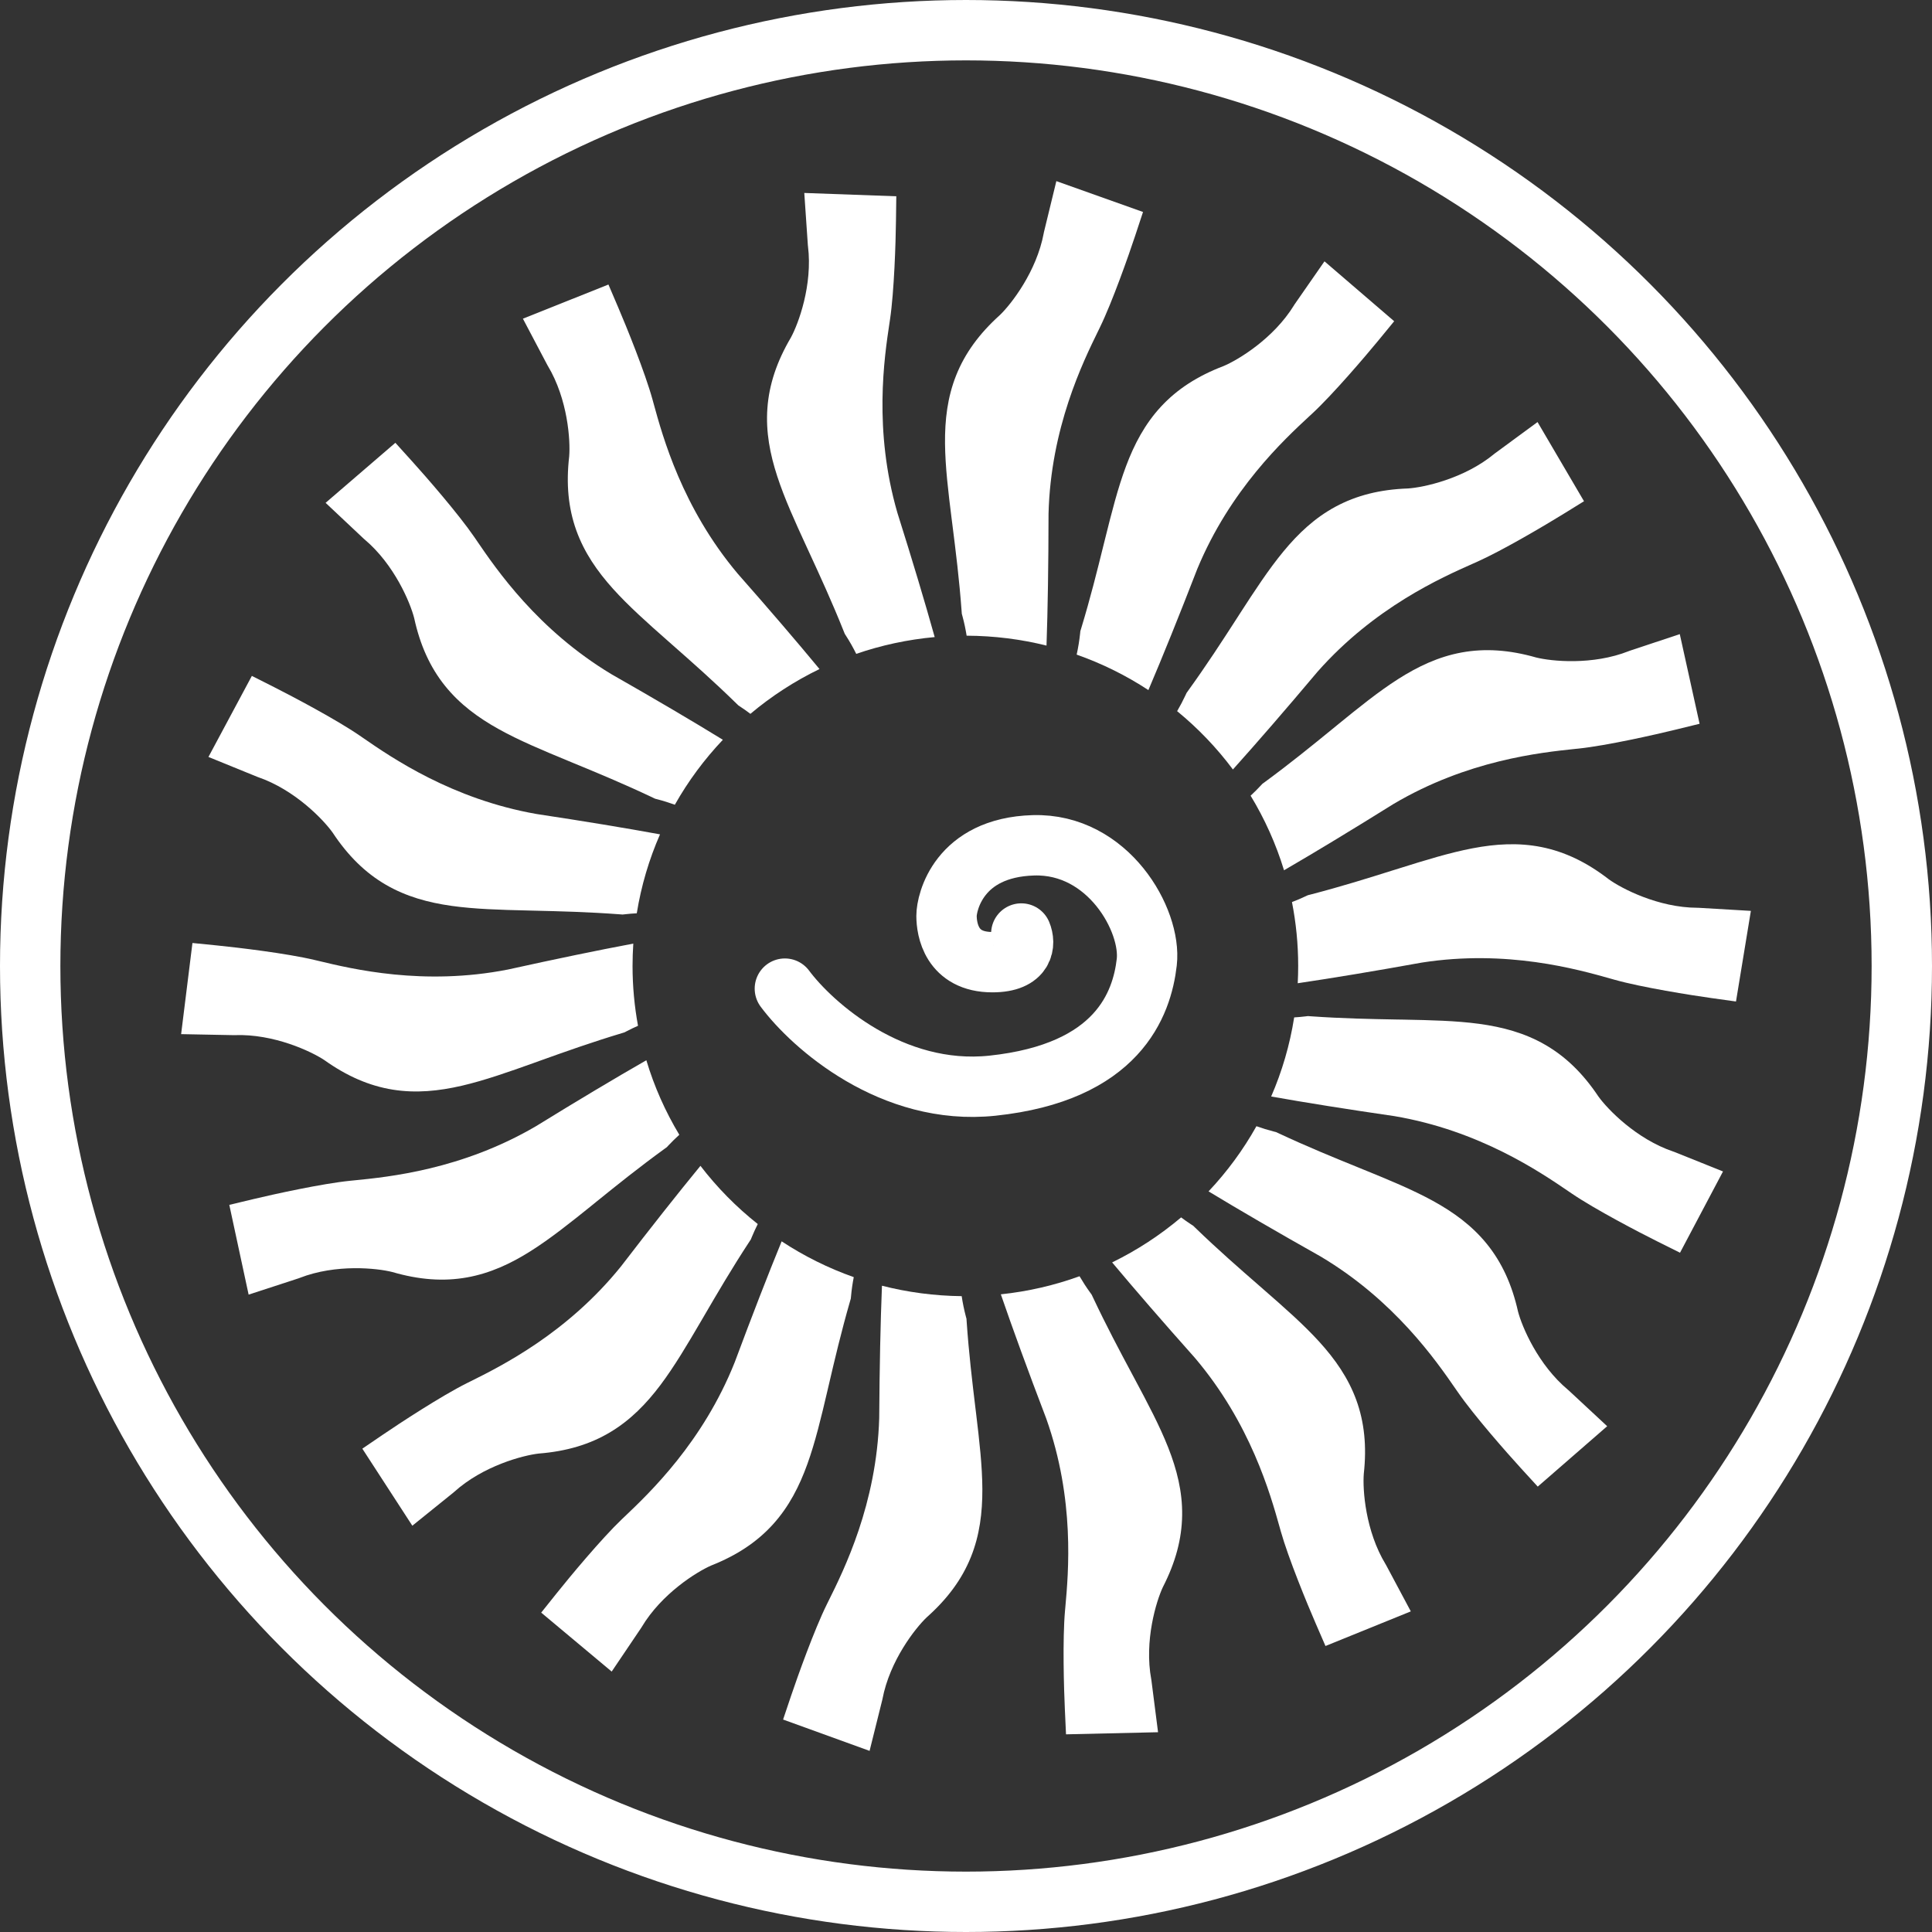 <svg xmlns="http://www.w3.org/2000/svg" width="64" height="64" viewBox="0 0 64 64" fill="none">
  <rect x="0" y="0" width="64" height="64" fill="#333333" stroke="none"/>
  <g clip-path="url(#clip0_5805_59759)">
    <path d="M37.605 7.806L37.864 7.022L34.993 6L34.58 7.697L34.576 7.72C34.34 8.995 33.496 10.078 33.123 10.436C32.436 11.054 31.964 11.706 31.674 12.434C31.385 13.159 31.298 13.909 31.305 14.688C31.312 15.456 31.412 16.294 31.525 17.191L31.551 17.395C31.659 18.251 31.777 19.186 31.855 20.25L31.861 20.331L31.882 20.409C31.94 20.622 31.986 20.84 32.021 21.058C32.933 21.062 33.82 21.175 34.667 21.386C34.709 20.176 34.732 18.712 34.734 17.024C34.804 14.177 35.873 11.995 36.381 10.958L36.434 10.849C36.849 9.999 37.391 8.452 37.605 7.806Z" fill="white"/>
    <path d="M35.666 21.685C36.51 21.982 37.307 22.378 38.042 22.86C38.514 21.752 39.058 20.406 39.662 18.846C40.753 16.215 42.535 14.564 43.383 13.779L43.472 13.697C44.165 13.053 45.228 11.804 45.661 11.278L46.184 10.641L43.875 8.657L42.876 10.095L42.864 10.116C42.185 11.22 41.009 11.926 40.532 12.126C39.668 12.455 38.992 12.894 38.459 13.47C37.928 14.044 37.575 14.712 37.302 15.441C37.032 16.16 36.824 16.978 36.606 17.856L36.556 18.056C36.349 18.893 36.122 19.808 35.812 20.829L35.788 20.906L35.78 20.986C35.755 21.22 35.717 21.454 35.666 21.685Z" fill="white"/>
    <path d="M38.994 23.558C39.686 24.125 40.307 24.773 40.842 25.49C41.64 24.601 42.58 23.517 43.642 22.255C45.527 20.119 47.749 19.134 48.805 18.666L48.916 18.617C49.781 18.232 51.192 17.394 51.772 17.037L52.472 16.604L50.933 13.981L49.519 15.02L49.5 15.035C48.501 15.86 47.16 16.146 46.644 16.181C45.719 16.213 44.938 16.41 44.246 16.782C43.556 17.153 43.006 17.672 42.511 18.273C42.022 18.866 41.56 19.572 41.069 20.332L40.958 20.505C40.49 21.23 39.978 22.022 39.354 22.887L39.307 22.953L39.273 23.026C39.189 23.207 39.095 23.385 38.994 23.558Z" fill="white"/>
    <path d="M41.428 26.358C41.894 27.126 42.268 27.954 42.535 28.829C43.56 28.233 44.775 27.498 46.158 26.635C48.61 25.183 51.027 24.93 52.176 24.809L52.297 24.797C53.239 24.697 54.839 24.334 55.501 24.172L56.301 23.976L55.645 21.006L53.979 21.56L53.957 21.569C52.752 22.046 51.388 21.906 50.886 21.78C49.997 21.526 49.192 21.473 48.419 21.614C47.649 21.755 46.966 22.08 46.309 22.499C45.662 22.912 45.004 23.442 44.303 24.014L44.143 24.145C43.475 24.69 42.744 25.286 41.883 25.918L41.818 25.965L41.763 26.024C41.656 26.14 41.544 26.251 41.428 26.358Z" fill="white"/>
    <path d="M42.798 29.882C42.933 30.567 43.004 31.274 43.004 31.998C43.004 32.19 42.999 32.381 42.989 32.571C44.148 32.399 45.526 32.171 47.098 31.887C49.915 31.447 52.254 32.108 53.366 32.422L53.483 32.455C54.394 32.711 56.015 32.967 56.69 33.062L57.507 33.176L58 30.174L56.251 30.071L56.227 30.071C54.93 30.067 53.714 29.431 53.295 29.129C52.564 28.563 51.837 28.216 51.067 28.061C50.3 27.907 49.545 27.955 48.78 28.101C48.025 28.245 47.218 28.493 46.354 28.765L46.157 28.826C45.334 29.085 44.434 29.368 43.4 29.636L43.322 29.656L43.249 29.69C43.102 29.76 42.951 29.824 42.798 29.882Z" fill="white"/>
    <path d="M42.871 33.703C42.727 34.619 42.468 35.497 42.109 36.323C43.256 36.527 44.625 36.745 46.191 36.973C49.003 37.449 51.011 38.818 51.966 39.469L52.066 39.537C52.849 40.069 54.304 40.826 54.914 41.13L55.653 41.498L57.077 38.806L55.455 38.155L55.432 38.148C54.203 37.732 53.251 36.743 52.949 36.322C52.436 35.554 51.858 34.995 51.178 34.605C50.5 34.215 49.769 34.021 48.998 33.916C48.236 33.813 47.391 33.793 46.486 33.776L46.28 33.773C45.417 33.757 44.473 33.74 43.408 33.665L43.327 33.659L43.247 33.669C43.122 33.684 42.997 33.695 42.871 33.703Z" fill="white"/>
    <path d="M41.621 37.307C41.182 38.091 40.648 38.816 40.035 39.466C41.059 40.086 42.301 40.809 43.742 41.62C46.194 43.076 47.575 45.076 48.231 46.027L48.3 46.126C48.838 46.904 49.923 48.133 50.382 48.636L50.94 49.246L53.24 47.245L51.964 46.058L51.946 46.043C50.948 45.212 50.416 43.946 50.286 43.444C50.084 42.544 49.746 41.815 49.253 41.206C48.762 40.6 48.151 40.156 47.468 39.781C46.794 39.411 46.014 39.088 45.175 38.747L44.984 38.669C44.185 38.344 43.311 37.989 42.344 37.536L42.271 37.502L42.192 37.482C41.999 37.433 41.809 37.374 41.621 37.307Z" fill="white"/>
    <path d="M24.858 23.647C25.552 23.063 26.321 22.563 27.147 22.163C26.4 21.259 25.49 20.197 24.432 18.997C22.598 16.815 21.955 14.472 21.649 13.358L21.617 13.241C21.366 12.33 20.748 10.812 20.48 10.186L20.155 9.425L17.322 10.557L18.134 12.097L18.146 12.117C18.814 13.231 18.898 14.602 18.855 15.119C18.749 16.035 18.827 16.834 19.091 17.57C19.355 18.305 19.786 18.925 20.306 19.504C20.82 20.075 21.45 20.637 22.129 21.235L22.284 21.372C22.931 21.942 23.639 22.565 24.402 23.312L24.46 23.368L24.528 23.413C24.64 23.487 24.75 23.565 24.858 23.647Z" fill="white"/>
    <path d="M28.364 21.66C28.262 21.455 28.15 21.255 28.026 21.063L27.983 20.995L27.953 20.92C27.557 19.929 27.162 19.073 26.801 18.29L26.715 18.103C26.336 17.281 25.987 16.513 25.749 15.783C25.507 15.043 25.364 14.302 25.421 13.523C25.477 12.742 25.73 11.979 26.198 11.184C26.447 10.729 26.925 9.442 26.765 8.154L26.762 8.131L26.643 6.392L29.691 6.502L29.68 7.328C29.672 8.009 29.622 9.647 29.483 10.582L29.465 10.702C29.293 11.844 28.933 14.246 29.726 16.983C30.226 18.567 30.64 19.949 30.963 21.104C30.061 21.186 29.19 21.376 28.364 21.66Z" fill="white"/>
    <path d="M23.946 24.506C23.332 25.154 22.796 25.876 22.355 26.658C22.166 26.59 21.974 26.529 21.781 26.479L21.703 26.459L21.629 26.424C20.665 25.966 19.793 25.606 18.995 25.277L18.805 25.198C17.968 24.852 17.189 24.526 16.518 24.152C15.837 23.773 15.228 23.326 14.74 22.717C14.25 22.106 13.916 21.375 13.72 20.474C13.592 19.971 13.067 18.702 12.073 17.866L12.055 17.851L10.786 16.657L13.097 14.668L13.651 15.281C14.108 15.786 15.186 17.022 15.72 17.802L15.788 17.902C16.44 18.857 17.809 20.864 20.253 22.333C21.689 23.151 22.927 23.88 23.946 24.506Z" fill="white"/>
    <path d="M21.864 27.639C20.717 27.429 19.348 27.203 17.78 26.966C14.971 26.475 12.97 25.095 12.019 24.439L11.919 24.37C11.139 23.834 9.688 23.07 9.08 22.762L8.343 22.39L6.905 25.075L8.523 25.734L8.545 25.742C9.773 26.164 10.719 27.159 11.019 27.581C11.528 28.351 12.103 28.914 12.781 29.308C13.457 29.701 14.186 29.899 14.957 30.008C15.719 30.115 16.563 30.14 17.468 30.161L17.674 30.166C18.537 30.187 19.48 30.209 20.546 30.289L20.626 30.295L20.706 30.286C20.835 30.271 20.964 30.261 21.094 30.254C21.241 29.34 21.503 28.463 21.864 27.639Z" fill="white"/>
    <path d="M20.979 31.258C19.812 31.477 18.42 31.765 16.826 32.117C14.029 32.667 11.666 32.099 10.542 31.829L10.424 31.801C9.503 31.581 7.873 31.388 7.196 31.32L6.375 31.238L6 34.257L7.752 34.291L7.776 34.29C9.072 34.243 10.312 34.83 10.743 35.116C11.496 35.653 12.236 35.971 13.011 36.096C13.784 36.22 14.536 36.142 15.295 35.967C16.044 35.793 16.841 35.513 17.693 35.208L17.887 35.138C18.7 34.847 19.588 34.529 20.61 34.222L20.688 34.198L20.759 34.161C20.882 34.097 21.008 34.036 21.135 33.98C21.017 33.337 20.954 32.675 20.954 31.998C20.954 31.749 20.963 31.503 20.979 31.258Z" fill="white"/>
    <path d="M21.411 35.122C20.377 35.714 19.15 36.447 17.753 37.308C15.293 38.748 12.875 38.988 11.725 39.102L11.604 39.114C10.662 39.209 9.059 39.563 8.397 39.721L7.596 39.913L8.236 42.886L9.904 42.342L9.926 42.333C11.134 41.862 12.498 42.01 12.998 42.138C13.887 42.397 14.691 42.454 15.464 42.317C16.235 42.18 16.921 41.86 17.579 41.444C18.229 41.034 18.889 40.508 19.594 39.94L19.754 39.81C20.425 39.268 21.16 38.676 22.024 38.049L22.089 38.002L22.144 37.943C22.259 37.821 22.378 37.704 22.503 37.591C22.042 36.824 21.672 35.996 21.411 35.122Z" fill="white"/>
    <path d="M23.203 38.62C22.45 39.538 21.567 40.654 20.572 41.95C18.784 44.168 16.609 45.25 15.575 45.765L15.466 45.819C14.619 46.242 13.247 47.142 12.684 47.525L12.003 47.989L13.659 50.541L15.024 49.44L15.042 49.424C16.004 48.555 17.331 48.209 17.845 48.151C18.767 48.078 19.539 47.847 20.213 47.444C20.885 47.042 21.412 46.5 21.88 45.878C22.341 45.264 22.771 44.537 23.228 43.756L23.332 43.578C23.767 42.833 24.242 42.019 24.827 41.127L24.872 41.059L24.902 40.985C24.963 40.837 25.03 40.691 25.102 40.548C24.392 39.986 23.754 39.337 23.203 38.62Z" fill="white"/>
    <path d="M25.893 41.121C25.439 42.23 24.917 43.574 24.338 45.128C23.283 47.774 21.523 49.449 20.686 50.245L20.598 50.328C19.914 50.982 18.867 52.245 18.442 52.777L17.928 53.42L20.263 55.373L21.242 53.922L21.255 53.901C21.918 52.788 23.085 52.066 23.559 51.86C24.419 51.519 25.088 51.071 25.613 50.488C26.137 49.907 26.48 49.234 26.744 48.502C27.005 47.779 27.202 46.959 27.408 46.078L27.455 45.877C27.651 45.038 27.866 44.12 28.162 43.094L28.184 43.017L28.192 42.937C28.211 42.726 28.241 42.515 28.282 42.307C27.433 42.007 26.632 41.607 25.893 41.121Z" fill="white"/>
    <path d="M29.216 42.591C29.167 43.806 29.136 45.277 29.125 46.977C29.04 49.825 27.959 52 27.445 53.035L27.391 53.144C26.972 53.991 26.422 55.535 26.204 56.18L25.941 56.962L28.806 58L29.228 56.305L29.233 56.282C29.475 55.008 30.325 53.93 30.701 53.574C31.391 52.96 31.866 52.311 32.16 51.584C32.453 50.86 32.544 50.11 32.542 49.332C32.539 48.564 32.443 47.726 32.335 46.828L32.31 46.623C32.207 45.767 32.094 44.832 32.021 43.767L32.016 43.687L31.995 43.608C31.937 43.388 31.891 43.163 31.857 42.937C30.946 42.927 30.061 42.807 29.216 42.591Z" fill="white"/>
    <path d="M33.154 42.876C33.549 44.025 34.053 45.406 34.658 46.991C35.612 49.676 35.394 52.096 35.29 53.246L35.279 53.367C35.196 54.309 35.243 55.947 35.275 56.627L35.313 57.452L38.362 57.382L38.141 55.654L38.137 55.631C37.9 54.355 38.302 53.041 38.523 52.572C38.944 51.751 39.15 50.975 39.16 50.192C39.171 49.412 38.985 48.68 38.7 47.956C38.419 47.241 38.025 46.495 37.598 45.697L37.501 45.515C37.094 44.754 36.65 43.923 36.196 42.957L36.161 42.884L36.114 42.819C35.987 42.645 35.87 42.463 35.761 42.277C34.934 42.577 34.06 42.781 33.154 42.876Z" fill="white"/>
    <path d="M36.841 41.819C37.666 41.416 38.433 40.914 39.126 40.328C39.235 40.41 39.346 40.488 39.46 40.562L39.528 40.606L39.586 40.663C40.353 41.405 41.064 42.024 41.715 42.591L41.87 42.727C42.552 43.321 43.186 43.88 43.703 44.448C44.226 45.024 44.66 45.642 44.928 46.375C45.196 47.11 45.279 47.909 45.177 48.825C45.137 49.343 45.228 50.713 45.903 51.823L45.915 51.843L46.735 53.379L43.908 54.526L43.579 53.767C43.308 53.143 42.682 51.628 42.425 50.718L42.393 50.602C42.081 49.489 41.425 47.15 39.579 44.977C38.512 43.779 37.595 42.72 36.841 41.819Z" fill="white"/>
    <path d="M26 32.75C26.906 33.968 29.548 36.315 32.873 35.965C37.029 35.526 37.828 33.262 37.988 31.873C38.148 30.485 36.709 27.928 34.232 28.002C31.754 28.075 31.355 29.901 31.355 30.339C31.355 30.778 31.515 31.873 32.873 31.873C33.96 31.873 33.965 31.24 33.832 30.924" stroke="white" stroke-width="2" stroke-linecap="round"/>
    <circle cx="32" cy="32" r="31" stroke="white" stroke-width="2"/>
  </g>
  <defs>
    <clipPath id="clip0_5805_59759">
      <rect width="64" height="64" fill="white"/>
    </clipPath>
  </defs>
</svg>